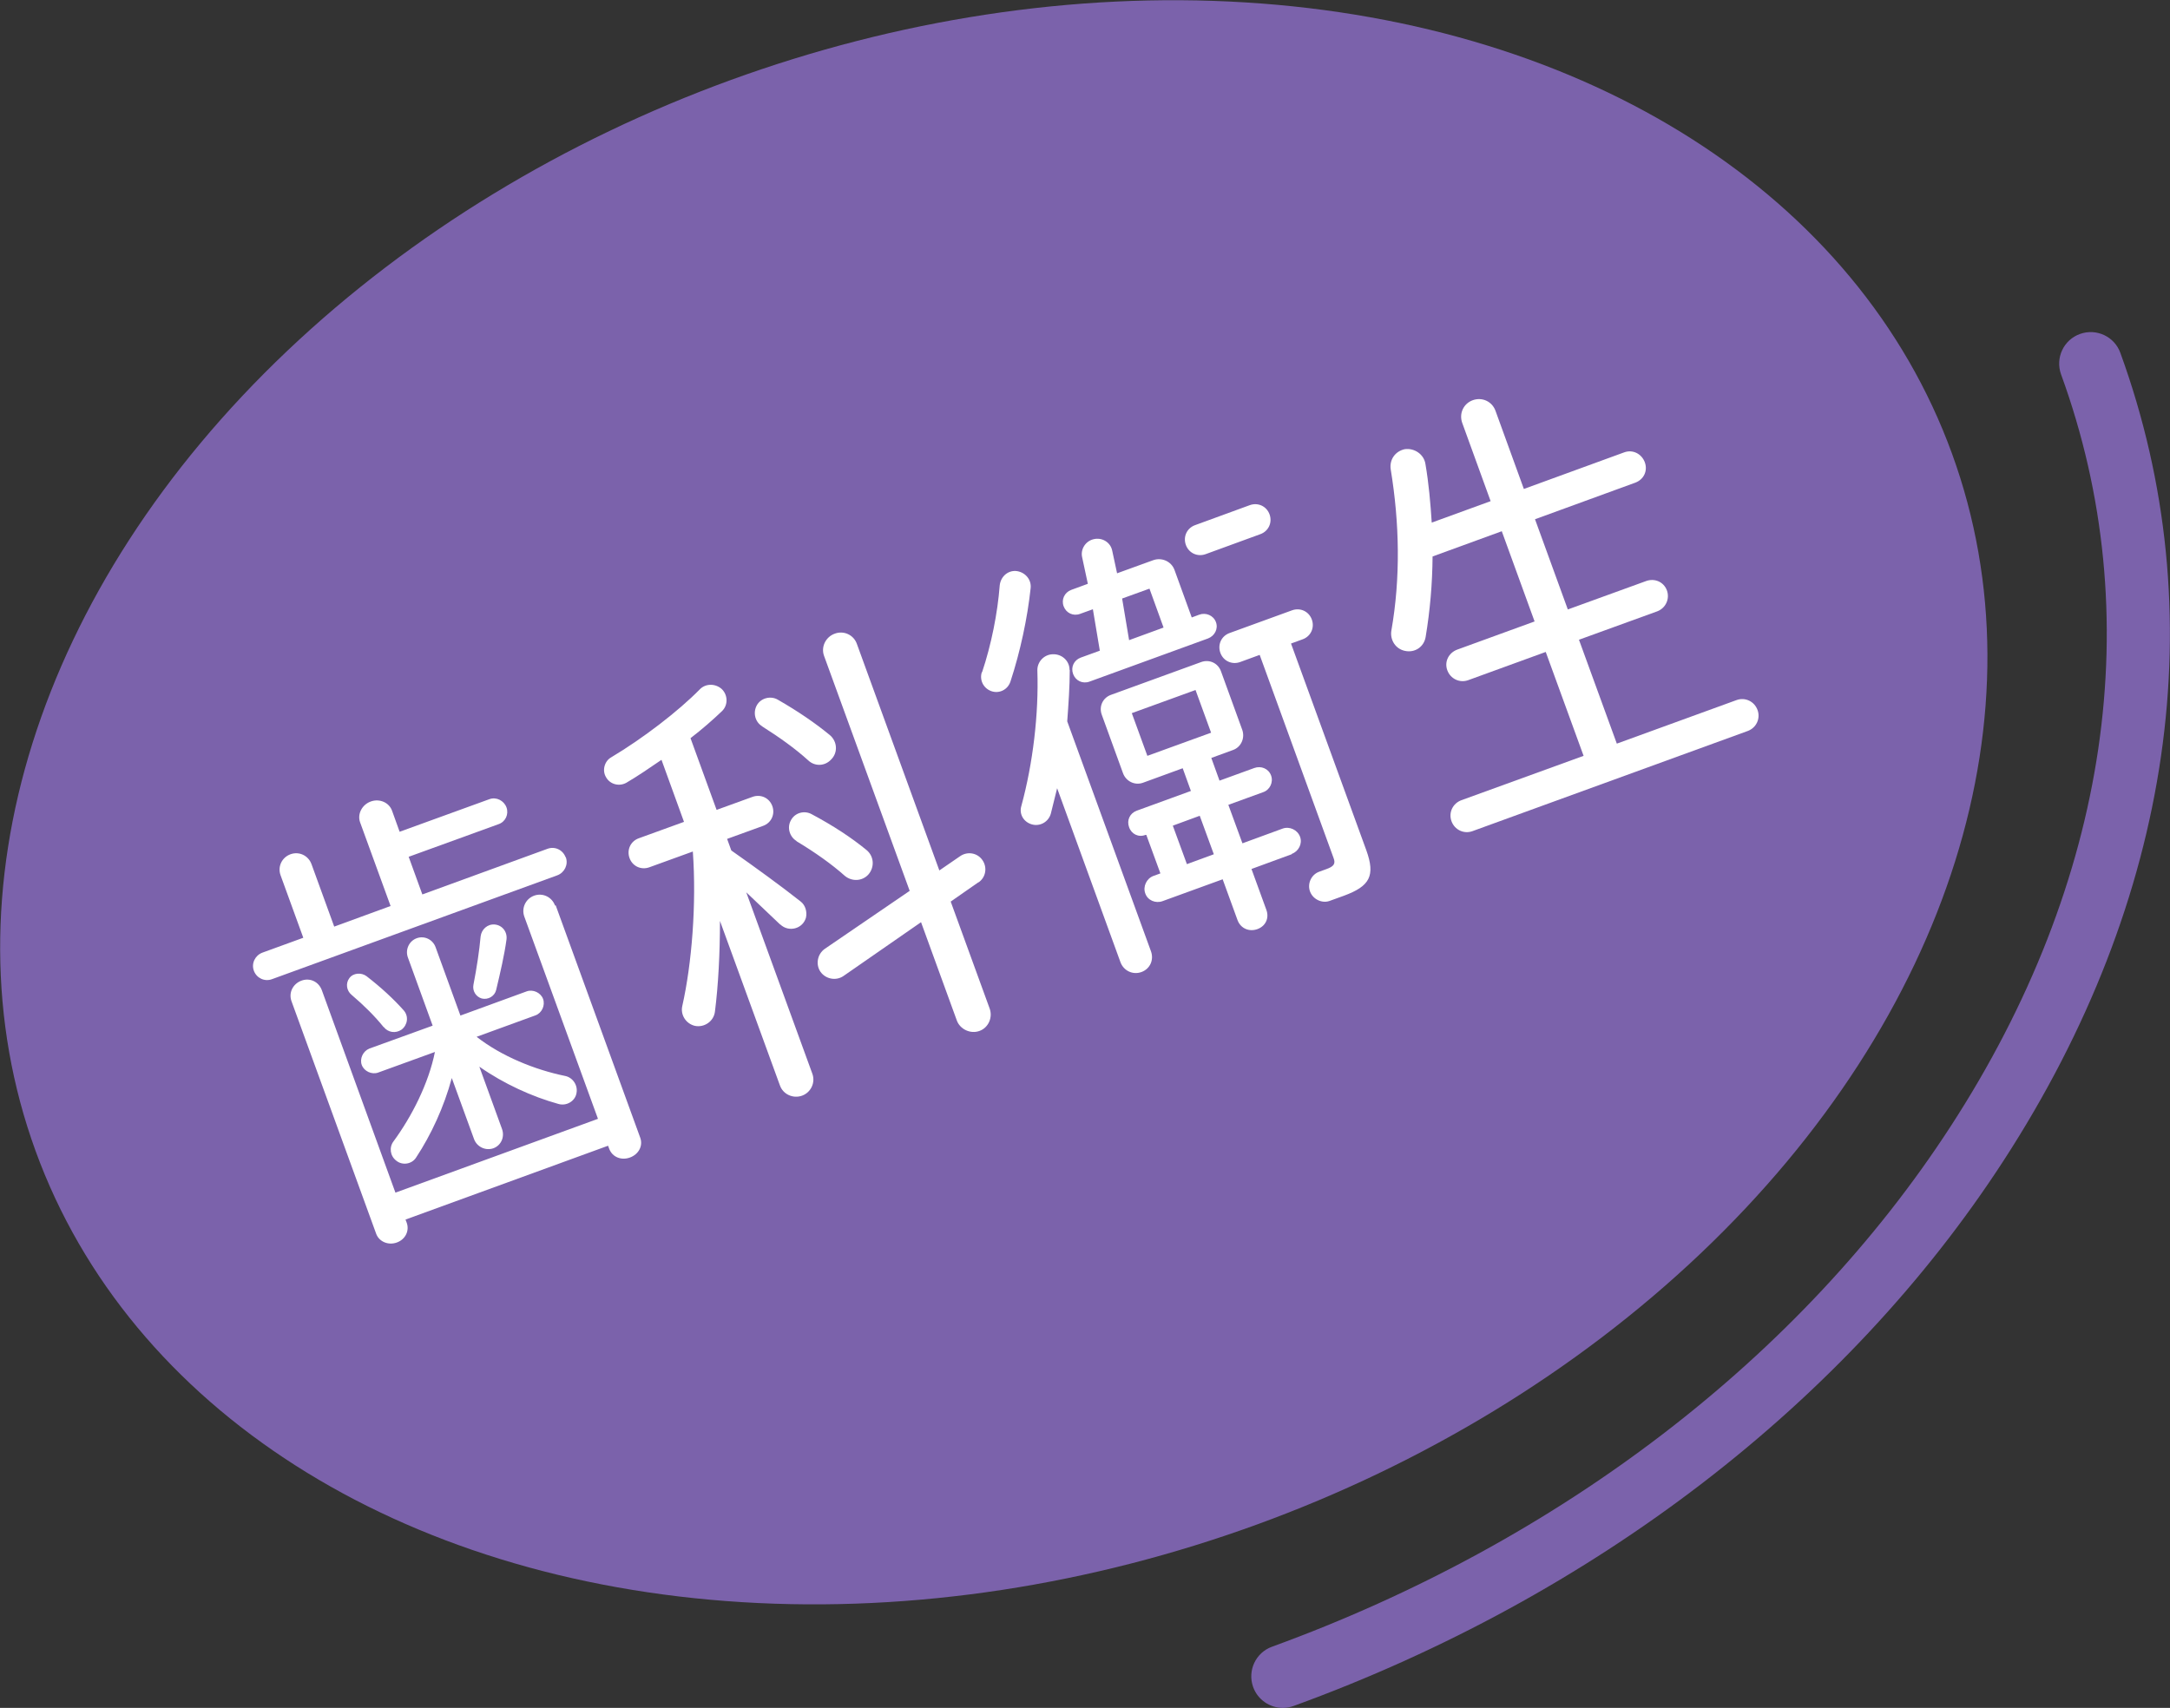 <?xml version="1.0" encoding="UTF-8"?><svg id="_レイヤー_2" xmlns="http://www.w3.org/2000/svg" viewBox="0 0 103.17 81.21"><rect x="0" y="0" width="103.17" height="81.21" fill="#333333" stroke="none"/><defs><style>.cls-1{fill:#fff;}.cls-2{fill:#7b62ab;}</style></defs><g id="_レイヤー_1-2"><ellipse class="cls-2" cx="47.25" cy="38.15" rx="48.48" ry="36.55" transform="translate(-10.2 18.46) rotate(-20)"/><path class="cls-1" d="M26.9,40.76c.13.35-.06.73-.4.86l-13.57,4.94c-.35.13-.73-.05-.86-.4-.13-.35.06-.73.4-.86l1.95-.71-1.08-2.97c-.15-.41.06-.85.47-1,.41-.15.85.06,1,.47l1.08,2.97,2.68-.98-1.45-3.98c-.14-.39.09-.84.51-.99s.87.05,1.01.44l.36,1,4.27-1.55c.33-.12.69.07.81.39.12.33-.05.69-.38.8l-4.27,1.55.65,1.79,5.95-2.17c.35-.13.73.05.86.4ZM26.42,43.05l4.02,11.05c.14.39-.08.79-.49.94-.41.15-.83-.02-.98-.4l-.06-.16-9.63,3.51.06.16c.13.37-.06.78-.47.93-.41.15-.84-.04-.98-.4l-4.03-11.07c-.15-.41.07-.83.47-.98.41-.15.82.05.97.45l3.5,9.63,9.63-3.51-3.5-9.61c-.15-.41.06-.85.46-1,.41-.15.85.06,1,.47ZM18.24,48.84c-.42-.52-.92-1.02-1.53-1.54-.23-.19-.29-.54-.1-.79.18-.25.57-.28.82-.09.71.55,1.29,1.09,1.77,1.63.24.28.18.69-.11.91-.28.19-.64.14-.85-.13ZM20.68,50.02l-2.7.98c-.3.11-.67-.06-.78-.36-.11-.3.06-.66.36-.78l3.01-1.09-1.18-3.25c-.13-.37.06-.78.43-.91.37-.13.76.07.89.43l1.18,3.25,3.15-1.15c.3-.11.67.06.78.36.11.31-.06.67-.36.78l-2.8,1.02c1.19.93,2.78,1.57,4.2,1.86.37.07.62.44.55.81-.06.39-.48.64-.87.52-1.23-.34-2.58-.95-3.75-1.77l1.08,2.97c.13.37-.04.77-.41.91-.37.13-.78-.06-.92-.43l-1.06-2.91c-.37,1.38-.99,2.71-1.69,3.77-.2.33-.66.4-.95.16-.29-.22-.35-.63-.13-.92.86-1.17,1.67-2.75,1.97-4.26ZM22.91,47.48c-.28-.08-.46-.36-.4-.66.16-.82.28-1.62.34-2.29.04-.34.33-.6.67-.57.36.03.61.35.56.72-.1.73-.29,1.55-.49,2.39-.07.3-.38.48-.68.41Z"/><path class="cls-1" d="M37.09,43.96l-1.61-1.53,3.14,8.62c.16.43-.07.9-.49,1.05s-.9-.06-1.05-.49l-2.85-7.82c0,1.54-.08,3.07-.24,4.32-.06.46-.51.76-.95.67-.43-.1-.7-.53-.6-.95.45-2,.68-4.83.5-7.34l-2.07.75c-.39.14-.8-.05-.94-.44-.14-.39.05-.8.44-.94l2.15-.78-1.07-2.95c-.57.39-1.14.78-1.67,1.09-.34.19-.78.08-.97-.27-.19-.32-.07-.76.25-.94,1.51-.9,3.2-2.2,4.21-3.23.27-.28.72-.29,1.03-.03.31.28.33.78.02,1.07-.43.41-.93.85-1.49,1.28l1.24,3.41,1.71-.62c.39-.14.8.05.94.44.14.39-.05.8-.44.94l-1.71.62.2.55c1.14.8,2.43,1.74,3.3,2.43.22.17.31.48.25.76-.15.54-.82.71-1.22.33ZM36.23,34.53c-.33-.2-.44-.64-.25-.99s.66-.47,1-.27c.96.55,1.79,1.12,2.47,1.68.36.3.4.84.06,1.17-.3.32-.78.33-1.09.03-.62-.56-1.36-1.09-2.2-1.62ZM37.87,39.99c-.33-.2-.46-.64-.27-.98.19-.37.65-.49,1-.29,1.03.55,1.88,1.11,2.6,1.7.36.3.39.82.08,1.17-.3.32-.78.33-1.11.06-.64-.57-1.42-1.12-2.3-1.65ZM46.52,41.95l-1.32.92,1.85,5.08c.16.43-.06.92-.48,1.07-.43.16-.93-.08-1.08-.5l-1.7-4.67-3.69,2.56c-.35.24-.84.15-1.09-.2-.24-.35-.15-.84.2-1.09l4.04-2.76-4.07-11.17c-.16-.43.08-.91.51-1.06.43-.16.9.06,1.05.49l3.92,10.77.99-.68c.35-.24.82-.16,1.06.19.24.35.16.82-.19,1.06Z"/><path class="cls-1" d="M46.69,31.97c.44-1.31.74-2.82.84-4.13.04-.4.36-.71.76-.69.42.03.76.39.71.82-.15,1.41-.49,3.01-.96,4.44-.13.39-.54.59-.92.45-.37-.14-.56-.53-.44-.9ZM50.86,31.86c0,.78-.06,1.61-.12,2.44l3.98,10.93c.15.41-.04.84-.45.99s-.85-.06-1-.47l-3.01-8.27-.3,1.21c-.11.39-.51.62-.9.51-.39-.11-.62-.49-.5-.88.55-2.02.83-4.37.76-6.44-.01-.41.32-.76.73-.77.43-.02.8.31.8.74ZM51.02,32.05c-.12-.33.04-.66.36-.78l.91-.33-.33-1.97-.61.22c-.33.12-.66-.04-.78-.36-.12-.32.04-.66.36-.78l.79-.29-.27-1.26c-.09-.38.16-.77.54-.86.4-.1.81.14.89.55l.23,1.07,1.71-.62c.41-.15.87.05,1.02.46l.82,2.26.35-.13c.32-.12.68.03.8.35.12.32-.06.66-.38.78l-5.63,2.05c-.33.12-.66-.04-.78-.36ZM61.41,40.62l-1.91.7.71,1.95c.14.39-.04.77-.43.91-.39.14-.79-.03-.94-.42l-.71-1.95-2.86,1.04c-.33.12-.71-.04-.82-.37-.12-.32.06-.71.39-.83l.33-.12-.67-1.83h-.04c-.33.13-.67-.04-.78-.37-.12-.33.04-.66.36-.78l2.58-.94-.39-1.08-1.89.69c-.39.14-.81-.07-.95-.46l-1.01-2.78c-.14-.39.05-.8.44-.94l4.29-1.56c.39-.14.8.05.94.44l1.01,2.78c.14.39-.05.82-.43.96l-1.04.38.39,1.08,1.65-.6c.33-.12.68.03.8.35.12.32-.05.69-.38.8l-1.65.6.67,1.83,1.91-.7c.33-.12.71.06.83.39.12.33-.07.69-.39.81ZM53.68,30.44l1.64-.6-.67-1.85-1.3.47.33,1.97ZM57.58,34.84l-.74-2.03-3.03,1.1.74,2.03,3.03-1.1ZM57.04,38.79l-1.28.47.67,1.83,1.28-.47-.67-1.83ZM56.38,25.91c-.14-.39.05-.8.44-.94l2.6-.95c.39-.14.8.05.94.44.14.39-.05.8-.44.94l-2.6.95c-.39.14-.8-.05-.94-.44ZM62.37,29.46c.14.39-.05.8-.44.94l-.55.2,3.58,9.83c.44,1.22.16,1.71-1.06,2.16l-.69.25c-.37.13-.82-.09-.94-.49-.11-.37.09-.77.45-.9l.33-.12c.37-.13.46-.26.35-.54l-3.51-9.65-.93.34c-.39.14-.8-.05-.94-.44-.14-.39.05-.8.44-.94l2.97-1.08c.39-.14.8.05.94.44Z"/><path class="cls-1" d="M83.56,33.76c.15.41-.06.85-.47,1l-13.08,4.76c-.41.15-.85-.06-1-.47-.15-.41.06-.85.47-1l5.81-2.11-1.8-4.94-3.68,1.34c-.41.15-.85-.06-1-.47-.15-.41.07-.83.47-.98l3.68-1.34-1.56-4.29-3.29,1.2c-.01,1.29-.12,2.57-.33,3.83-.08.47-.51.76-.98.66-.45-.09-.72-.52-.65-.96.44-2.51.39-5.11-.03-7.67-.07-.46.21-.86.66-.96.46-.07.92.24.99.7.16.93.24,1.87.3,2.79l2.8-1.02-1.35-3.72c-.16-.45.06-.92.5-1.08.45-.16.92.06,1.08.5l1.35,3.72,4.77-1.74c.41-.15.83.07.98.47.15.41-.05.82-.45.97l-4.77,1.74,1.56,4.29,3.72-1.35c.41-.15.84.04.99.44.15.41-.06.85-.46,1l-3.72,1.35,1.8,4.94,5.69-2.07c.41-.15.85.06,1,.47Z"/><path class="cls-2" d="M60.99,81.21c-.61,0-1.19-.38-1.41-.99-.28-.78.12-1.64.9-1.92,13.68-4.98,25.14-13.76,32.26-24.74,7.55-11.63,9.42-24.33,5.25-35.76-.28-.78.12-1.64.9-1.92.78-.28,1.64.12,1.92.9,4.49,12.34,2.52,25.98-5.56,38.42-7.47,11.51-19.46,20.72-33.75,25.92-.17.06-.34.09-.51.09Z"/></g></svg>